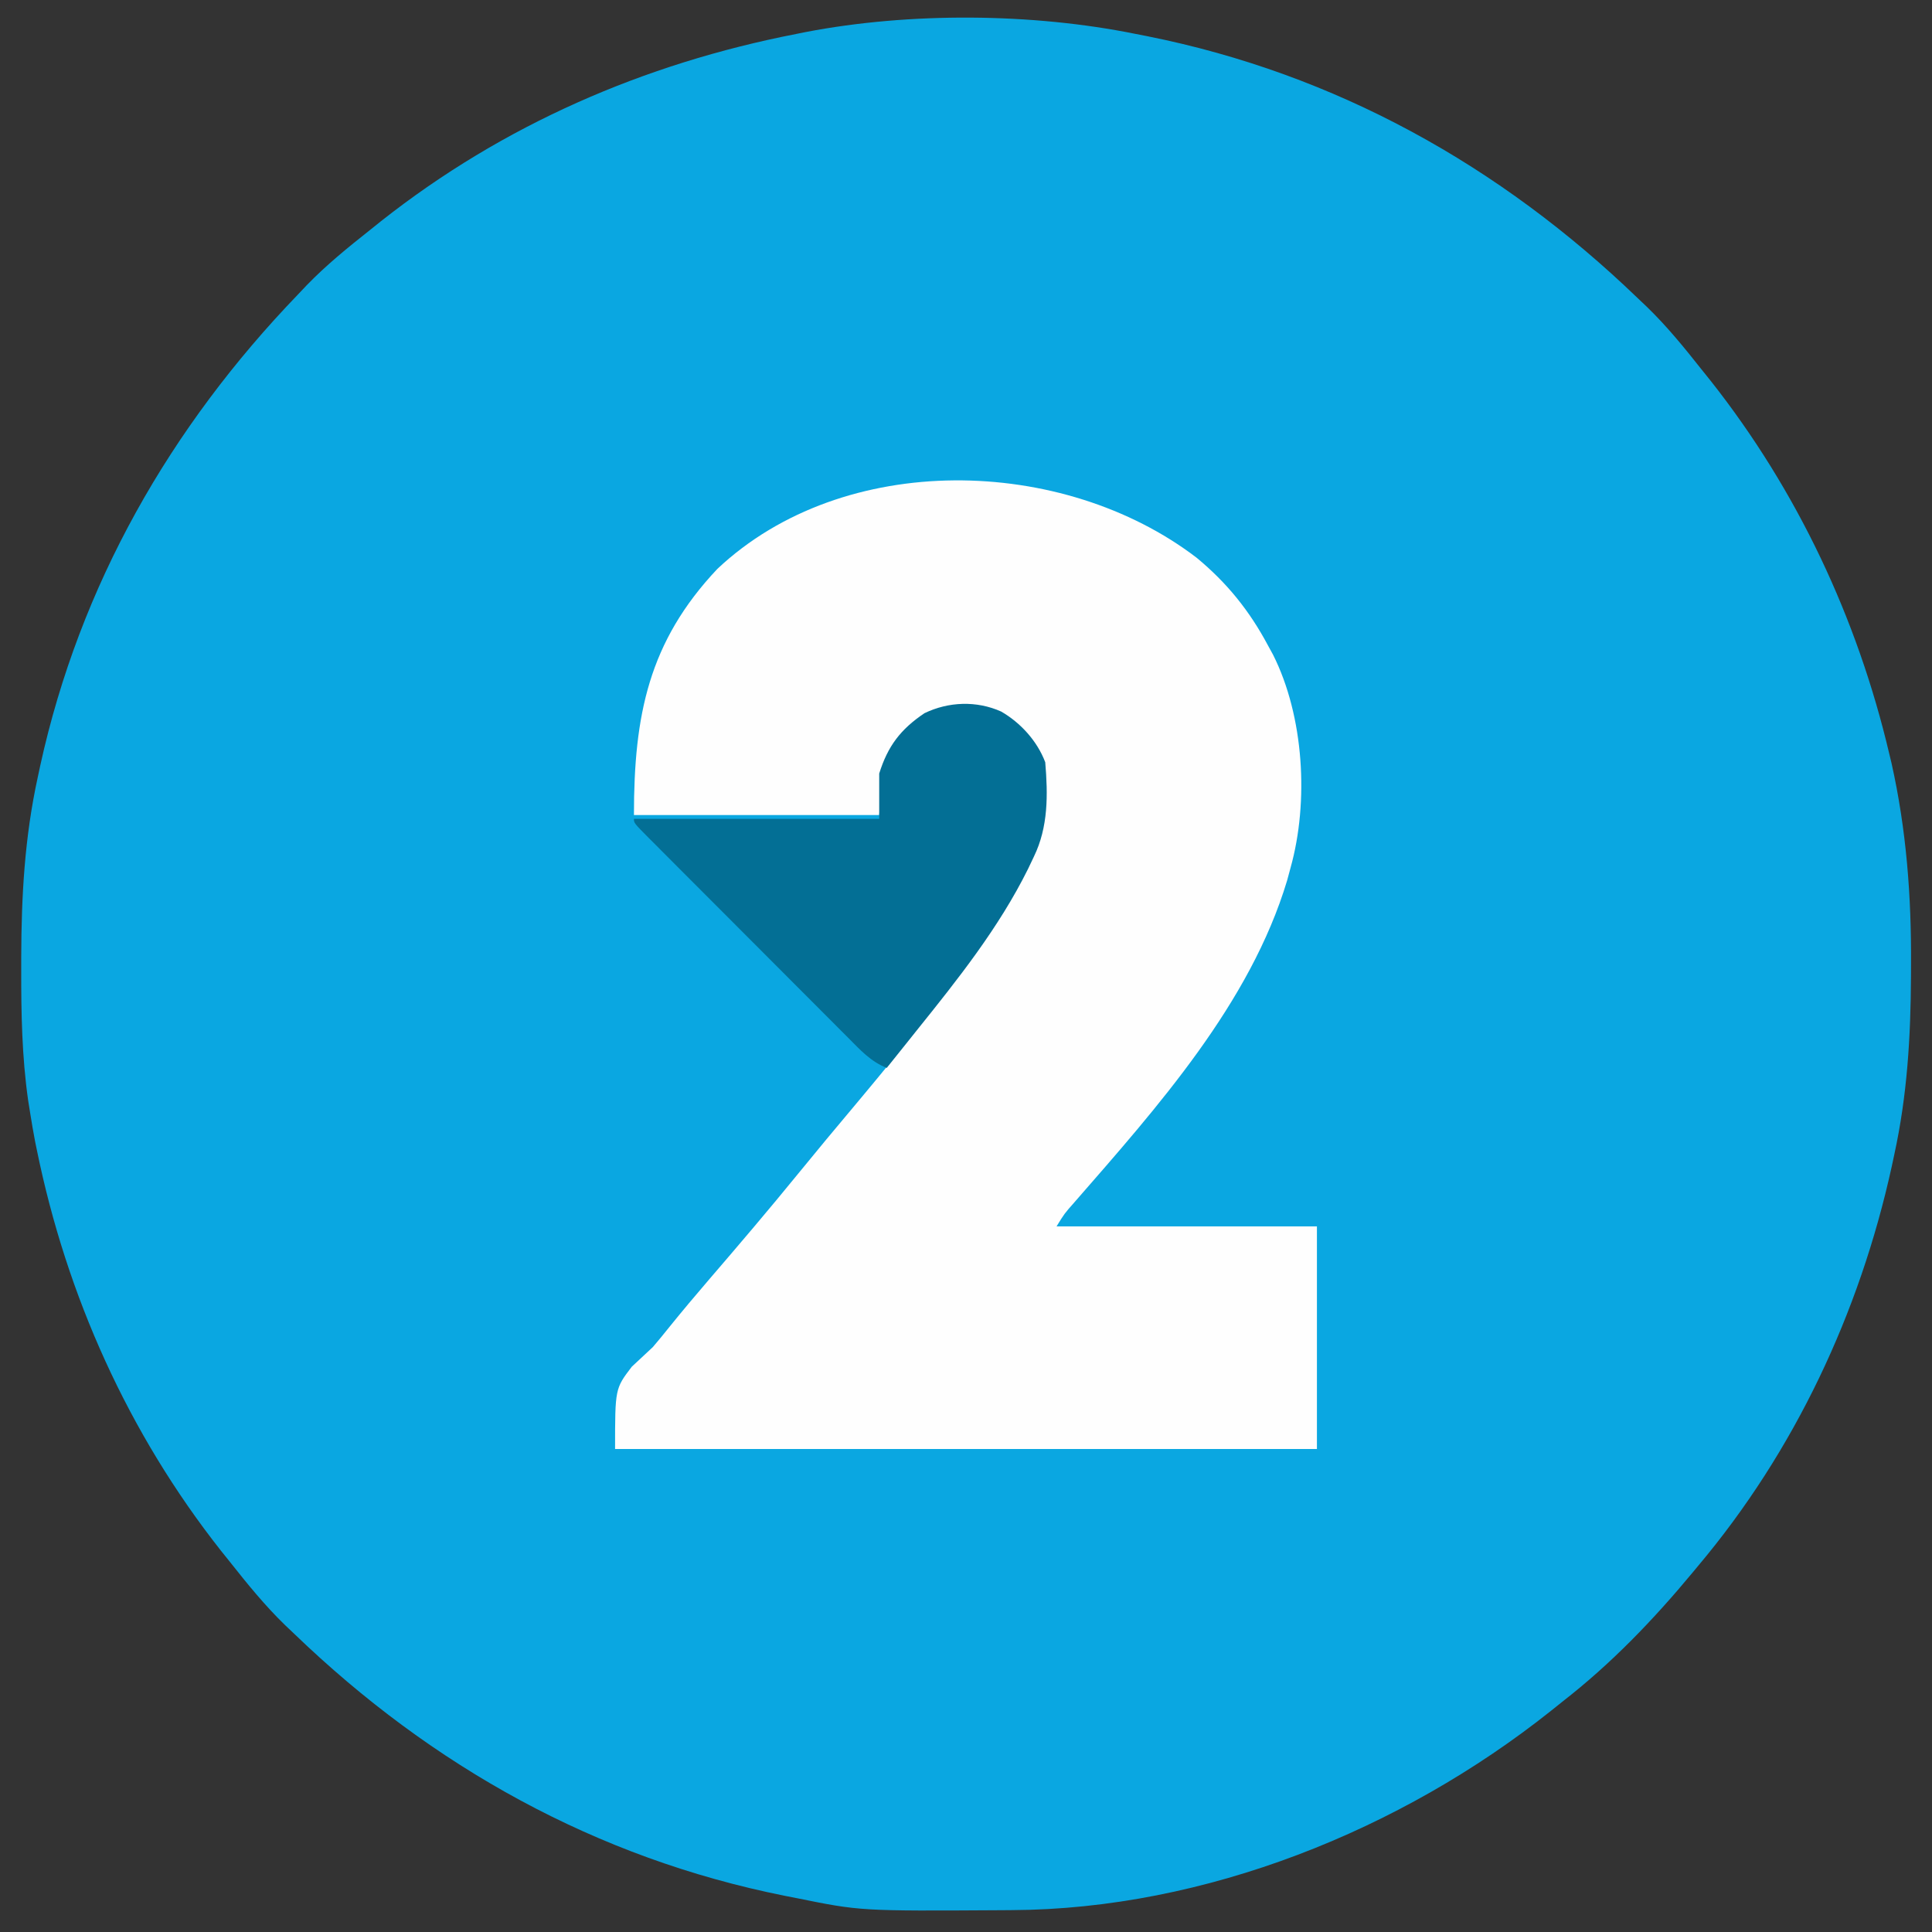 <svg xmlns="http://www.w3.org/2000/svg" width="512" height="512"><rect width="100%" height="100%" fill="#333333" stroke="none"/><path d="M0 0 C1.015 0.199 2.031 0.397 3.077 0.602 C52.976 10.583 96.539 34.886 133 70 C133.794 70.753 134.588 71.506 135.406 72.281 C140.756 77.461 145.387 83.164 150 89 C151.191 90.483 151.191 90.483 152.406 91.996 C175.322 121.04 191.221 154.857 199.688 190.812 C199.973 191.999 199.973 191.999 200.264 193.21 C204.229 210.891 205.555 228.613 205.438 246.688 C205.433 248.185 205.433 248.185 205.428 249.714 C205.356 265.783 204.44 281.252 201 297 C200.78 298.026 200.561 299.053 200.334 300.11 C191.831 338.858 174.618 375.567 149 406 C148.571 406.517 148.143 407.035 147.701 407.568 C137.182 420.256 126.038 431.865 113 442 C111.527 443.181 111.527 443.181 110.023 444.387 C70.298 476.004 18.37 496.934 -32.793 497.203 C-33.693 497.21 -34.594 497.217 -35.521 497.225 C-72.987 497.452 -72.987 497.452 -90 494 C-91.015 493.801 -92.031 493.603 -93.077 493.398 C-142.976 483.417 -186.539 459.114 -223 424 C-223.794 423.247 -224.588 422.494 -225.406 421.719 C-230.756 416.539 -235.387 410.836 -240 405 C-240.794 404.011 -241.588 403.023 -242.406 402.004 C-266.978 370.862 -283.325 334.488 -291.25 295.688 C-291.477 294.579 -291.477 294.579 -291.708 293.449 C-292.184 290.972 -292.603 288.491 -293 286 C-293.178 284.884 -293.356 283.768 -293.54 282.619 C-295.2 270.98 -295.399 259.431 -295.375 247.688 C-295.374 246.674 -295.374 245.66 -295.373 244.616 C-295.333 228.419 -294.467 212.875 -291 197 C-290.78 195.974 -290.561 194.947 -290.334 193.89 C-279.821 145.983 -255.851 104.15 -222 69 C-221.247 68.206 -220.494 67.412 -219.719 66.594 C-214.539 61.244 -208.836 56.613 -203 52 C-202.011 51.206 -201.023 50.412 -200.004 49.594 C-167.667 24.079 -130.333 7.866 -90 0 C-89.173 -0.167 -88.345 -0.333 -87.493 -0.505 C-59.918 -5.805 -27.502 -5.58 0 0 Z " fill="#0AA7E1" transform="translate(301,9)"></path><path d="M0 0 C8.015 6.621 13.99 14.028 18.875 23.188 C19.329 24.018 19.782 24.848 20.25 25.703 C28.443 41.991 29.787 64.671 24.875 82.188 C24.58 83.283 24.285 84.379 23.98 85.508 C14.178 118.135 -10.45 145.635 -32.431 170.847 C-35.058 173.822 -35.058 173.822 -37.125 177.188 C-14.355 177.188 8.415 177.188 31.875 177.188 C31.875 196.657 31.875 216.127 31.875 236.188 C-29.505 236.188 -90.885 236.188 -154.125 236.188 C-154.125 220.188 -154.125 220.188 -149.688 214.375 C-147.842 212.636 -145.988 210.907 -144.125 209.188 C-142.634 207.444 -141.174 205.673 -139.75 203.875 C-136.317 199.626 -132.813 195.452 -129.25 191.312 C-121.275 182.04 -113.346 172.736 -105.625 163.25 C-103.134 160.199 -100.627 157.16 -98.118 154.124 C-69.779 120.297 -69.779 120.297 -46.125 83.188 C-45.68 82.369 -45.236 81.55 -44.777 80.707 C-40.387 72.32 -40.3 63.447 -41.125 54.188 C-42.981 48.897 -46.442 45.231 -51.125 42.188 C-56.984 39.47 -63.165 39.055 -69.406 40.84 C-75.461 43.553 -79.598 47.987 -82.438 53.938 C-83.427 58.617 -83.692 63.424 -84.125 68.188 C-105.575 68.188 -127.025 68.188 -149.125 68.188 C-149.125 41.787 -145.256 22.271 -127.008 2.945 C-93.547 -28.554 -35.43 -27.109 0 0 Z " fill="#FEFEFE" transform="translate(317.125,147.812)"></path><path d="M0 0 C5.172 2.984 9.565 7.826 11.688 13.438 C12.409 22.014 12.51 30.572 8.688 38.438 C8.173 39.519 7.659 40.601 7.129 41.715 C-0.594 57.291 -11.465 70.944 -22.312 84.438 C-23.126 85.457 -23.939 86.477 -24.777 87.527 C-26.618 89.834 -28.463 92.138 -30.312 94.438 C-34.563 92.787 -37.407 89.617 -40.55 86.443 C-41.165 85.83 -41.78 85.217 -42.414 84.585 C-44.442 82.56 -46.463 80.528 -48.484 78.496 C-49.891 77.089 -51.298 75.681 -52.705 74.274 C-55.65 71.328 -58.592 68.378 -61.531 65.425 C-65.308 61.631 -69.091 57.844 -72.877 54.059 C-75.78 51.155 -78.681 48.249 -81.581 45.342 C-82.976 43.944 -84.371 42.546 -85.767 41.149 C-87.712 39.203 -89.653 37.253 -91.593 35.302 C-92.176 34.72 -92.758 34.138 -93.359 33.538 C-97.312 29.552 -97.312 29.552 -97.312 28.438 C-75.862 28.438 -54.413 28.438 -32.312 28.438 C-32.312 24.477 -32.312 20.517 -32.312 16.438 C-30.045 9.164 -26.656 4.702 -20.312 0.438 C-13.943 -2.634 -6.507 -2.915 0 0 Z " fill="#036F95" transform="translate(265.312,188.562)"></path></svg>